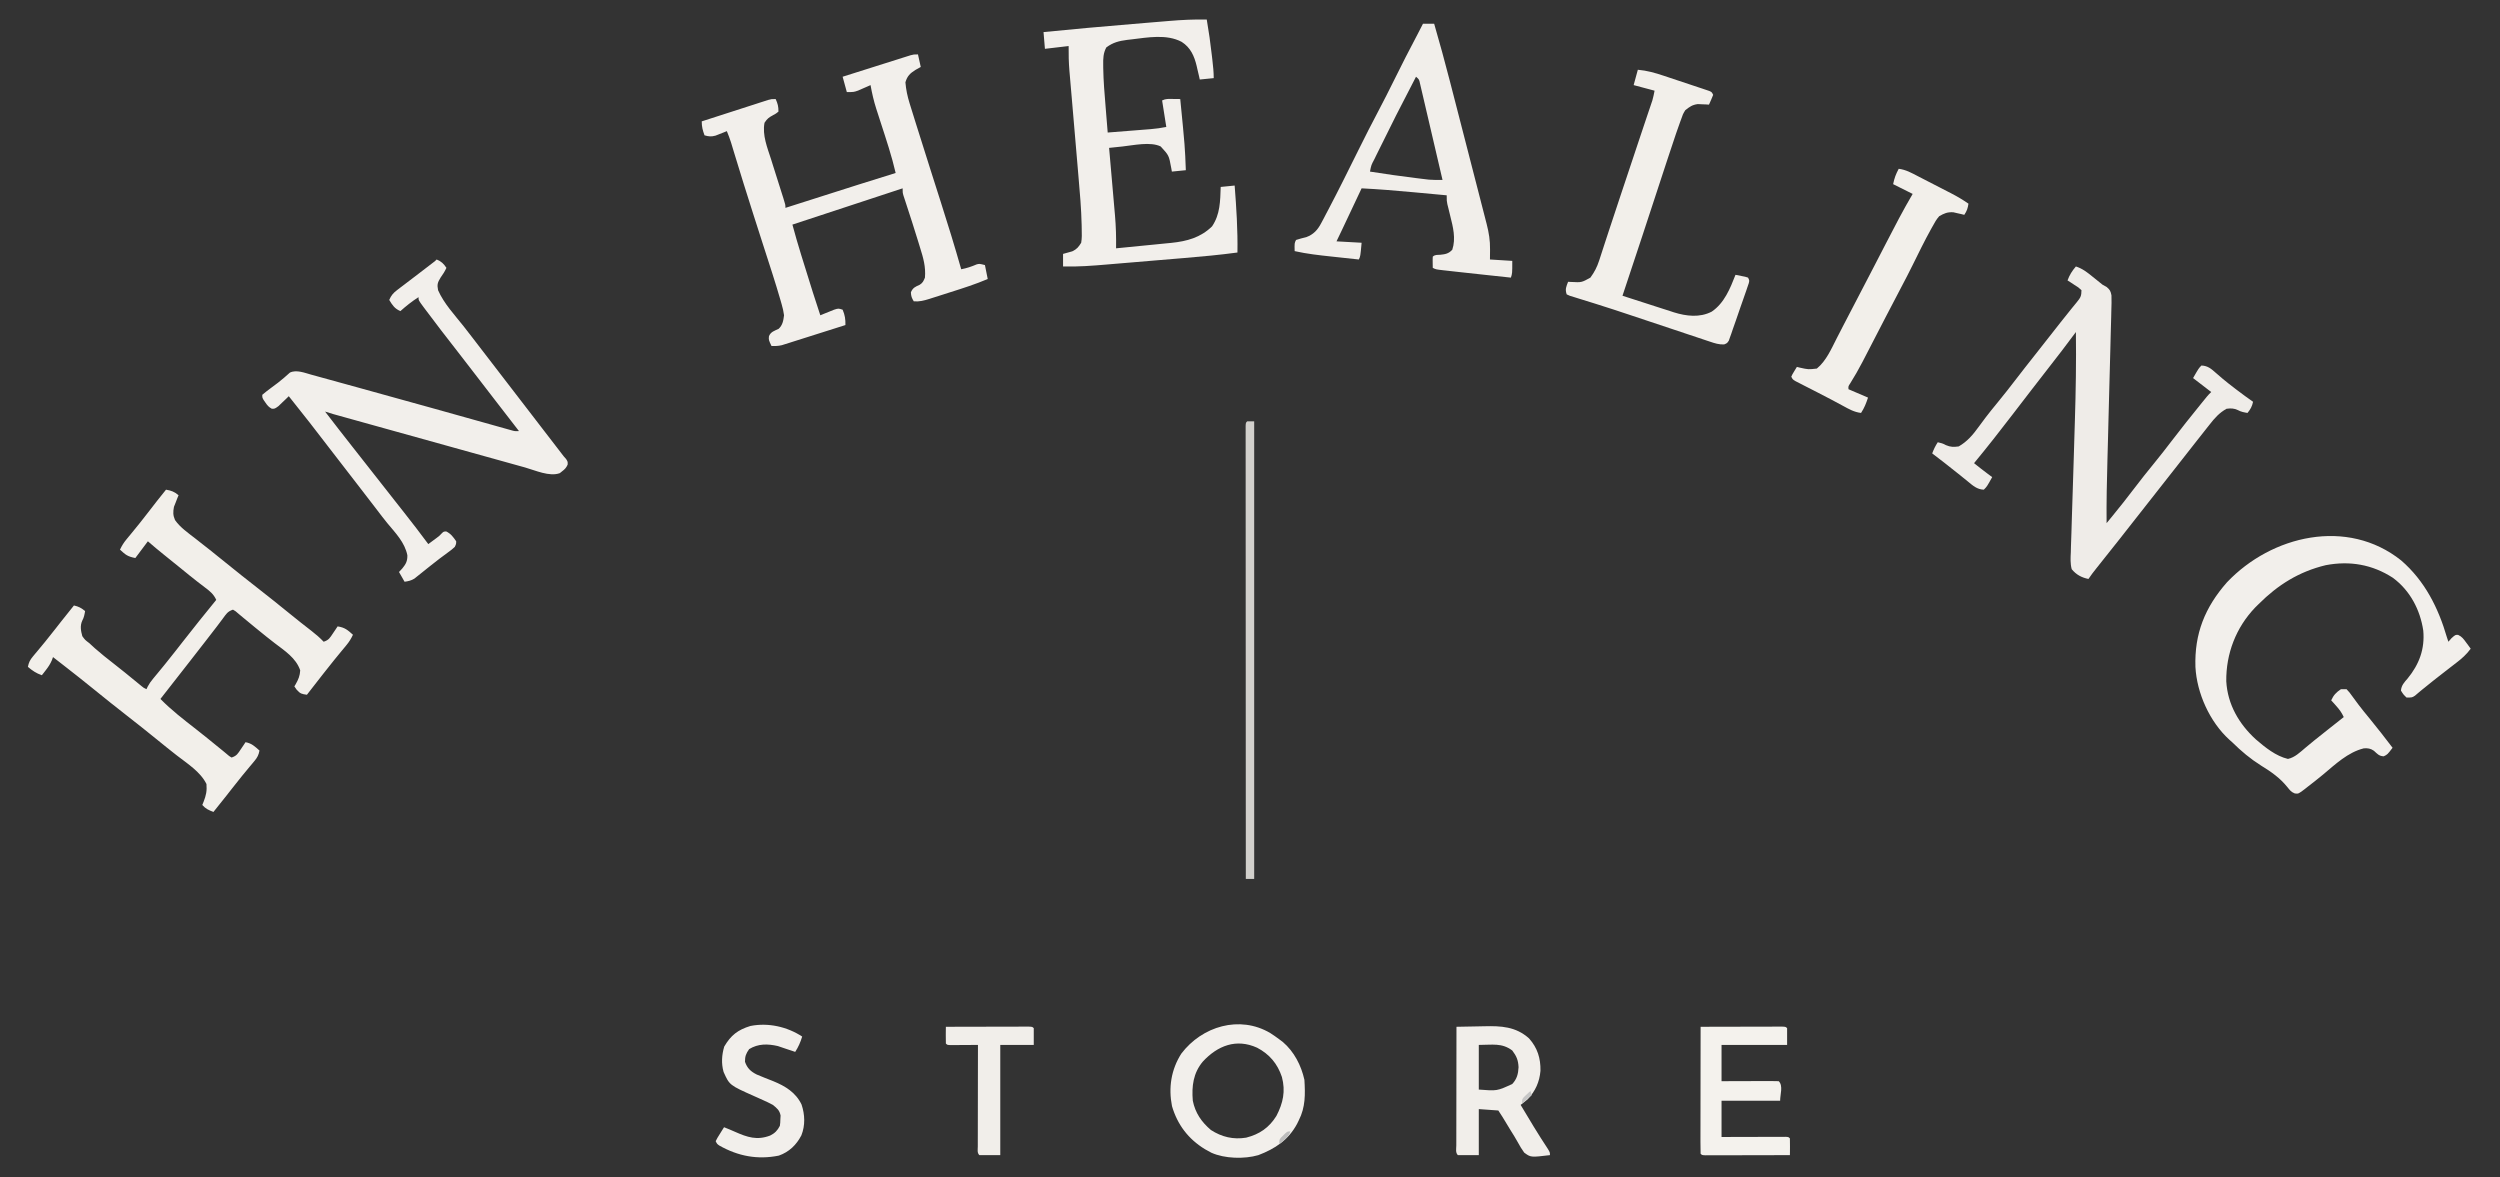 <?xml version="1.0" encoding="UTF-8"?>
<svg version="1.1" xmlns="http://www.w3.org/2000/svg" width="1792" height="844">
<rect width="100%" height="100%" fill="#333333" stroke="none"/>
<path d="M0 0 C3.816 0.652 6.029 1.469 9 4 C8.711 4.681 8.422 5.361 8.125 6.062 C7.568 7.517 7.568 7.517 7 9 C6.567 10.093 6.134 11.186 5.688 12.312 C5.005 15.971 4.945 18.345 6.453 21.777 C10.194 27.153 15.872 31.015 21 35 C22.136 35.896 23.272 36.793 24.406 37.691 C26.708 39.508 29.018 41.315 31.332 43.117 C35.264 46.192 39.133 49.343 43 52.5 C50.263 58.425 57.611 64.233 65 70 C73.072 76.301 81.082 82.665 89.012 89.144 C94.113 93.303 99.271 97.382 104.484 101.398 C107.53 103.763 110.341 106.206 113 109 C116.796 107.735 117.487 106.218 119.688 102.938 C120.31 102.018 120.933 101.099 121.574 100.152 C122.045 99.442 122.515 98.732 123 98 C128.136 98.761 130.227 100.578 134 104 C132.709 106.767 131.294 109.05 129.348 111.398 C128.824 112.036 128.3 112.673 127.76 113.33 C127.2 114.005 126.64 114.68 126.062 115.375 C124.883 116.81 123.705 118.247 122.527 119.684 C121.936 120.405 121.344 121.127 120.734 121.871 C118.161 125.031 115.637 128.229 113.125 131.438 C112.677 132.009 112.23 132.581 111.769 133.17 C110.511 134.779 109.255 136.389 108 138 C107.261 138.947 106.523 139.895 105.762 140.871 C104.173 142.913 102.585 144.955 101 147 C97.309 146.467 96.285 146.316 93.688 143.438 C93.131 142.633 92.574 141.829 92 141 C92.3 140.504 92.601 140.007 92.91 139.496 C94.86 136.012 95.971 133.538 96.188 129.5 C93.179 120.633 85.066 115.486 77.895 110 C73.78 106.851 69.763 103.59 65.75 100.312 C65.077 99.766 64.404 99.22 63.71 98.657 C60.744 96.248 57.789 93.831 54.871 91.363 C53.543 90.255 53.543 90.255 52.188 89.125 C51.439 88.488 50.69 87.851 49.918 87.195 C48.969 86.604 48.969 86.604 48 86 C44.066 87.311 43.155 89.116 40.688 92.438 C39.791 93.631 38.894 94.823 37.996 96.016 C37.273 96.981 37.273 96.981 36.535 97.967 C33.814 101.572 31.029 105.127 28.25 108.688 C27.051 110.228 25.851 111.768 24.652 113.309 C24.05 114.082 23.448 114.855 22.828 115.652 C21.01 117.987 19.194 120.323 17.379 122.66 C10.281 131.796 3.159 140.912 -4 150 C3.809 157.992 12.686 164.803 21.484 171.665 C26.939 175.927 32.311 180.29 37.671 184.673 C38.913 185.688 40.159 186.7 41.407 187.707 C42.711 188.765 43.995 189.848 45.273 190.938 C45.843 191.288 46.413 191.639 47 192 C50.796 190.735 51.487 189.218 53.688 185.938 C54.31 185.018 54.933 184.099 55.574 183.152 C56.045 182.442 56.515 181.732 57 181 C61.481 181.847 63.638 184.02 67 187 C66.406 190.122 65.479 191.971 63.445 194.398 C62.918 195.036 62.391 195.673 61.848 196.33 C61.28 197.005 60.711 197.68 60.125 198.375 C58.935 199.812 57.746 201.249 56.559 202.688 C55.96 203.409 55.362 204.131 54.746 204.875 C52.176 208.003 49.677 211.184 47.188 214.375 C46.3 215.511 45.412 216.646 44.523 217.781 C44.103 218.319 43.682 218.856 43.249 219.41 C40.196 223.297 37.097 227.148 34 231 C30.644 229.737 28.367 228.741 26 226 C26.464 224.855 26.464 224.855 26.938 223.688 C28.721 219.176 29.413 215.878 29 211 C24.695 202.203 15.226 196.317 7.647 190.419 C3.048 186.839 -1.486 183.187 -6 179.5 C-13.263 173.575 -20.611 167.767 -28 162 C-36.075 155.697 -44.085 149.325 -52.023 142.85 C-58.615 137.48 -65.294 132.227 -72 127 C-72.947 126.261 -73.895 125.523 -74.871 124.762 C-76.913 123.173 -78.955 121.585 -81 120 C-81.266 120.736 -81.531 121.472 -81.805 122.23 C-82.982 124.959 -84.305 126.978 -86.125 129.312 C-86.933 130.359 -86.933 130.359 -87.758 131.426 C-88.168 131.945 -88.578 132.465 -89 133 C-92.995 131.63 -95.8 129.743 -99 127 C-98.406 123.878 -97.479 122.029 -95.445 119.602 C-94.655 118.646 -94.655 118.646 -93.848 117.67 C-92.995 116.658 -92.995 116.658 -92.125 115.625 C-90.935 114.188 -89.746 112.751 -88.559 111.312 C-87.661 110.23 -87.661 110.23 -86.746 109.125 C-84.176 105.997 -81.677 102.816 -79.188 99.625 C-78.3 98.489 -77.412 97.354 -76.523 96.219 C-75.893 95.412 -75.893 95.412 -75.249 94.59 C-72.196 90.703 -69.097 86.852 -66 83 C-62.656 83.724 -60.657 84.817 -58 87 C-58.421 89.528 -58.8 91.637 -60.043 93.895 C-61.726 97.598 -61.047 101.158 -60 105 C-58.024 107.729 -58.024 107.729 -55 110 C-53.687 111.207 -52.374 112.416 -51.062 113.625 C-46.732 117.448 -42.232 121.016 -37.673 124.559 C-32.093 128.899 -26.614 133.359 -21.154 137.848 C-20.188 138.639 -20.188 138.639 -19.203 139.445 C-18.632 139.915 -18.062 140.384 -17.474 140.868 C-15.982 142.089 -15.982 142.089 -14 143 C-13.725 142.41 -13.449 141.82 -13.166 141.212 C-12.052 139.098 -10.868 137.437 -9.348 135.602 C-8.824 134.965 -8.301 134.328 -7.761 133.671 C-7.201 132.996 -6.64 132.321 -6.062 131.625 C-4.878 130.183 -3.694 128.74 -2.512 127.297 C-1.623 126.213 -1.623 126.213 -0.716 125.107 C1.767 122.058 4.202 118.972 6.625 115.875 C7.072 115.305 7.518 114.734 7.979 114.146 C9.32 112.432 10.66 110.716 12 109 C19.882 98.902 27.896 88.921 36 79 C34.145 74.865 31.438 72.729 27.875 70.062 C26.606 69.09 25.338 68.116 24.07 67.141 C23.405 66.631 22.741 66.121 22.056 65.596 C18.573 62.893 15.163 60.102 11.75 57.312 C7.33 53.707 2.902 50.113 -1.562 46.562 C-5.454 43.461 -9.245 40.265 -13 37 C-15.97 40.96 -18.94 44.92 -22 49 C-27.681 47.864 -28.902 46.717 -33 43 C-31.702 40.215 -30.273 37.928 -28.312 35.566 C-27.519 34.603 -27.519 34.603 -26.71 33.62 C-25.863 32.601 -25.863 32.601 -25 31.562 C-20.816 26.475 -16.681 21.364 -12.688 16.125 C-8.538 10.685 -4.301 5.322 0 0 Z " fill="#F2EFEA" transform="translate(119,351)"/>
<path d="M0 0 C0.99 4.455 0.99 4.455 2 9 C0.113 10.052 0.113 10.052 -1.812 11.125 C-5.691 13.58 -7.666 15.463 -9 20 C-8.556 25.29 -7.561 30.014 -5.98 35.098 C-5.77 35.78 -5.56 36.463 -5.343 37.167 C-4.631 39.467 -3.909 41.765 -3.188 44.062 C-2.669 45.73 -2.151 47.397 -1.634 49.065 C1.864 60.305 5.432 71.524 9 82.742 C9.218 83.427 9.435 84.111 9.66 84.817 C11.85 91.707 14.042 98.596 16.246 105.482 C21.4 121.589 26.372 137.734 31 154 C34.959 153.247 38.346 152.116 42.035 150.523 C44 150 44 150 48 151 C48.66 154.3 49.32 157.6 50 161 C41.27 164.704 32.321 167.578 23.285 170.429 C20.674 171.254 18.066 172.092 15.459 172.93 C13.789 173.459 12.119 173.988 10.449 174.516 C9.675 174.766 8.901 175.015 8.104 175.273 C4.291 176.463 1.047 177.319 -3 177 C-4.442 174.709 -4.994 173.227 -5.062 170.5 C-3.66 167.199 -1.874 166.532 1.309 165.09 C3.5 163.678 3.997 162.388 5 160 C5.671 152.253 3.811 145.854 1.5 138.5 C1.145 137.335 0.79 136.169 0.424 134.969 C-2.466 125.541 -5.473 116.148 -8.561 106.783 C-8.881 105.803 -9.201 104.823 -9.531 103.812 C-9.958 102.523 -9.958 102.523 -10.393 101.207 C-11 99 -11 99 -11 96 C-37.07 104.58 -63.14 113.16 -90 122 C-88.022 129.251 -85.992 136.435 -83.75 143.602 C-83.451 144.563 -83.151 145.525 -82.843 146.516 C-82.215 148.532 -81.587 150.547 -80.957 152.562 C-80 155.624 -79.047 158.687 -78.094 161.75 C-77.479 163.721 -76.865 165.693 -76.25 167.664 C-75.828 169.019 -75.828 169.019 -75.397 170.402 C-73.661 175.956 -71.862 181.486 -70 187 C-69.096 186.627 -68.193 186.255 -67.262 185.871 C-66.082 185.398 -64.903 184.925 -63.688 184.438 C-62.516 183.962 -61.344 183.486 -60.137 182.996 C-57 182 -57 182 -54 183 C-52.355 186.81 -51.909 189.895 -52 194 C-58.741 196.146 -65.486 198.281 -72.233 200.409 C-74.528 201.134 -76.822 201.861 -79.115 202.591 C-82.412 203.641 -85.711 204.681 -89.012 205.719 C-90.036 206.047 -91.06 206.375 -92.115 206.713 C-93.076 207.013 -94.036 207.314 -95.026 207.623 C-96.289 208.023 -96.289 208.023 -97.576 208.431 C-100.131 209.031 -102.385 209.103 -105 209 C-107.061 204.635 -107.061 204.635 -106.805 201.969 C-105.511 198.804 -102.883 198.137 -99.91 196.734 C-96.996 194.088 -96.475 190.776 -96 187 C-96.399 184.151 -96.894 181.796 -97.715 179.078 C-97.94 178.282 -98.165 177.485 -98.396 176.664 C-102.231 163.365 -106.578 150.205 -110.827 137.033 C-112.811 130.876 -114.782 124.716 -116.755 118.556 C-117.243 117.031 -117.731 115.507 -118.22 113.983 C-122.82 99.625 -127.301 85.233 -131.674 70.804 C-131.892 70.085 -132.111 69.367 -132.336 68.627 C-132.9 66.769 -133.46 64.911 -134.021 63.053 C-134.901 60.308 -135.889 57.659 -137 55 C-137.736 55.3 -138.472 55.601 -139.23 55.91 C-140.206 56.29 -141.182 56.671 -142.188 57.062 C-143.15 57.445 -144.113 57.828 -145.105 58.223 C-148.209 59.056 -149.949 58.887 -153 58 C-154.316 54.38 -155 51.904 -155 48 C-147.936 45.715 -140.87 43.437 -133.802 41.164 C-131.397 40.39 -128.993 39.614 -126.589 38.836 C-123.137 37.72 -119.684 36.609 -116.23 35.5 C-115.152 35.15 -114.074 34.8 -112.963 34.439 C-111.962 34.119 -110.962 33.799 -109.93 33.469 C-109.049 33.185 -108.167 32.9 -107.259 32.607 C-105 32 -105 32 -102 32 C-100.502 35.371 -100 37.204 -100 41 C-101.68 42.379 -101.68 42.379 -103.875 43.562 C-106.965 45.251 -107.969 45.953 -110 49 C-111.674 57.896 -107.991 66.773 -105.312 75.125 C-104.872 76.533 -104.432 77.942 -103.994 79.352 C-102.442 84.329 -100.86 89.298 -99.278 94.266 C-98.572 96.487 -97.87 98.708 -97.168 100.93 C-96.95 101.611 -96.732 102.292 -96.508 102.994 C-95 107.773 -95 107.773 -95 110 C-94.202 109.746 -93.404 109.492 -92.582 109.23 C-85.007 106.817 -77.433 104.405 -69.858 101.993 C-65.965 100.754 -62.072 99.514 -58.179 98.274 C-54.412 97.074 -50.645 95.874 -46.877 94.675 C-45.451 94.221 -44.024 93.767 -42.597 93.312 C-33.747 90.491 -24.884 87.713 -16 85 C-18.76 72.976 -22.652 61.337 -26.46 49.612 C-27.333 46.918 -28.2 44.221 -29.066 41.523 C-29.463 40.312 -29.463 40.312 -29.868 39.076 C-31.672 33.448 -32.951 27.815 -34 22 C-34.808 22.361 -35.616 22.722 -36.449 23.094 C-37.518 23.558 -38.586 24.022 -39.688 24.5 C-40.743 24.964 -41.799 25.428 -42.887 25.906 C-46 27 -46 27 -51 27 C-51.99 23.37 -52.98 19.74 -54 16 C-46.793 13.716 -39.585 11.437 -32.375 9.164 C-29.922 8.39 -27.469 7.614 -25.016 6.836 C-21.495 5.72 -17.972 4.609 -14.449 3.5 C-13.349 3.15 -12.249 2.8 -11.116 2.439 C-9.584 1.959 -9.584 1.959 -8.022 1.469 C-6.673 1.042 -6.673 1.042 -5.297 0.607 C-3 0 -3 0 0 0 Z " fill="#F2EFEB" transform="translate(658,39)"/>
<path d="M0 0 C4.758 1.538 8.112 4.212 11.938 7.312 C12.532 7.786 13.127 8.26 13.74 8.748 C15.502 10.156 17.256 11.571 19 13 C20.531 13.866 20.531 13.866 22.093 14.75 C24.383 16.688 24.949 17.724 25.498 20.712 C25.62 24.339 25.544 27.918 25.406 31.545 C25.374 32.94 25.346 34.335 25.32 35.731 C25.241 39.52 25.125 43.307 25.003 47.095 C24.88 51.079 24.793 55.064 24.702 59.049 C24.524 66.618 24.316 74.186 24.096 81.753 C23.825 91.12 23.592 100.488 23.359 109.855 C23.277 113.163 23.195 116.471 23.112 119.779 C23.092 120.584 23.072 121.389 23.051 122.218 C22.913 127.693 22.765 133.167 22.611 138.641 C22.191 153.764 21.865 168.871 22 184 C22.908 182.893 23.816 181.786 24.723 180.679 C25.229 180.062 25.734 179.446 26.255 178.811 C31.457 172.462 36.544 166.042 41.5 159.5 C46.319 153.14 51.276 146.915 56.332 140.743 C60.507 135.636 64.547 130.441 68.551 125.199 C75.245 116.436 82.117 107.815 89.062 99.25 C89.623 98.558 90.184 97.866 90.761 97.153 C91.285 96.51 91.808 95.866 92.348 95.203 C92.812 94.632 93.276 94.062 93.754 93.474 C95 92 95 92 97 90 C90.565 85.05 90.565 85.05 84 80 C88 73 88 73 90 71 C94.667 71.2 97.087 73.432 100.5 76.438 C101.554 77.349 102.61 78.257 103.668 79.164 C104.212 79.632 104.757 80.101 105.318 80.583 C108.083 82.912 110.941 85.117 113.812 87.312 C114.358 87.73 114.904 88.147 115.466 88.577 C119.257 91.464 123.092 94.274 127 97 C126.276 100.344 125.183 102.343 123 105 C120.452 104.575 118.34 104.187 116.062 102.938 C113.149 101.613 111.175 101.619 108 102 C102.742 104.925 99.485 108.67 95.812 113.375 C95.249 114.083 94.686 114.79 94.106 115.519 C92.395 117.673 90.697 119.835 89 122 C88.033 123.224 87.066 124.448 86.098 125.672 C83.837 128.535 81.588 131.407 79.343 134.282 C77.068 137.193 74.783 140.096 72.5 143 C71.583 144.167 70.667 145.333 69.75 146.5 C56 164 56 164 42.25 181.5 C41.796 182.077 41.343 182.655 40.875 183.25 C39.958 184.417 39.04 185.585 38.123 186.752 C35.842 189.655 33.562 192.559 31.285 195.465 C25.862 202.384 20.402 209.272 14.883 216.115 C12.813 218.691 10.834 221.248 9 224 C4.044 222.984 0.24 220.939 -3 217 C-4.08 212.917 -3.839 208.999 -3.633 204.805 C-3.605 203.577 -3.577 202.35 -3.548 201.086 C-3.463 197.718 -3.342 194.354 -3.205 190.988 C-3.07 187.425 -2.982 183.86 -2.889 180.295 C-2.705 173.504 -2.48 166.715 -2.24 159.926 C-1.947 151.608 -1.701 143.288 -1.457 134.969 C-1.37 132.014 -1.283 129.06 -1.196 126.105 C-1.175 125.381 -1.154 124.657 -1.132 123.911 C-1.004 119.571 -0.871 115.232 -0.734 110.893 C-0.063 89.591 0.281 68.312 0 47 C-0.345 47.463 -0.69 47.926 -1.045 48.403 C-6.94 56.311 -12.875 64.177 -18.991 71.916 C-23.3 77.369 -27.538 82.875 -31.766 88.391 C-34.257 91.64 -36.756 94.883 -39.252 98.127 C-41.325 100.822 -43.397 103.517 -45.465 106.215 C-54.467 117.954 -63.575 129.596 -73 141 C-69.933 143.47 -66.844 145.896 -63.688 148.25 C-62.99 148.771 -62.293 149.292 -61.574 149.828 C-60.795 150.408 -60.795 150.408 -60 151 C-63.75 157.75 -63.75 157.75 -66 160 C-70.831 159.847 -73.876 157.076 -77.438 154.125 C-78.673 153.127 -79.909 152.13 -81.145 151.133 C-81.777 150.618 -82.409 150.102 -83.061 149.571 C-86.22 147.011 -89.424 144.507 -92.625 142 C-93.204 141.544 -93.784 141.088 -94.381 140.618 C-97.228 138.377 -100.089 136.158 -103 134 C-101.875 131.028 -100.777 128.666 -99 126 C-96.833 126.464 -95.11 126.936 -93.188 128.062 C-89.833 129.5 -87.629 129.484 -84 129 C-77.948 125.543 -73.826 120.703 -69.812 115.125 C-68.69 113.61 -67.565 112.097 -66.438 110.586 C-65.87 109.822 -65.303 109.059 -64.719 108.272 C-62.009 104.689 -59.166 101.22 -56.312 97.75 C-51.585 91.98 -46.982 86.136 -42.457 80.207 C-38.492 75.016 -34.434 69.897 -30.391 64.766 C-28.091 61.846 -25.796 58.923 -23.5 56 C-22.583 54.833 -21.667 53.667 -20.75 52.5 C-20.296 51.922 -19.843 51.345 -19.375 50.75 C-15.25 45.5 -15.25 45.5 -13.872 43.748 C-12.963 42.59 -12.056 41.432 -11.149 40.272 C-8.75 37.206 -6.326 34.164 -3.863 31.148 C-3.098 30.201 -3.098 30.201 -2.316 29.234 C-1.336 28.022 -0.348 26.816 0.648 25.617 C3.257 22.373 4 21.319 4 17 C1.799 14.974 1.799 14.974 -1 13.25 C-1.928 12.636 -2.856 12.023 -3.812 11.391 C-4.895 10.702 -4.895 10.702 -6 10 C-4.521 6.035 -2.764 3.224 0 0 Z " fill="#EFECE8" transform="translate(1488,191)"/>
<path d="M0 0 C3.367 1.393 4.986 2.979 7 6 C5.823 8.551 4.559 10.597 2.875 12.875 C0.667 16.555 0.191 17.795 1 22 C5.167 31.546 12.879 39.733 19.293 47.836 C21.638 50.809 23.948 53.807 26.25 56.812 C27.433 58.354 27.433 58.354 28.641 59.926 C29.419 60.94 30.198 61.955 31 63 C32.666 65.167 34.333 67.334 36 69.5 C36.833 70.583 37.667 71.667 38.5 72.75 C39.119 73.554 39.119 73.554 39.75 74.375 C51 89 62.25 103.625 73.5 118.25 C73.913 118.787 74.326 119.324 74.752 119.877 C75.579 120.953 76.407 122.029 77.235 123.105 C79.404 125.926 81.575 128.747 83.746 131.566 C84.422 132.444 84.422 132.444 85.111 133.34 C86.364 134.968 87.618 136.595 88.871 138.223 C89.574 139.139 90.276 140.056 91 141 C91.61 141.7 92.219 142.4 92.848 143.121 C94 145 94 145 93.879 147.074 C92.856 149.316 91.9 150.333 89.938 151.812 C89.116 152.472 89.116 152.472 88.277 153.145 C80.921 155.908 70.55 151.096 63.371 149.082 C61.894 148.672 60.416 148.262 58.938 147.853 C54.937 146.744 50.937 145.628 46.938 144.51 C42.74 143.339 38.54 142.173 34.34 141.007 C27.245 139.036 20.152 137.061 13.059 135.083 C2.804 132.223 -7.453 129.371 -17.711 126.521 C-25.829 124.265 -33.946 122.008 -42.062 119.75 C-43.374 119.385 -43.374 119.385 -44.711 119.013 C-49.736 117.615 -54.761 116.216 -59.786 114.816 C-61.313 114.391 -62.839 113.966 -64.366 113.541 C-66.449 112.961 -68.531 112.381 -70.614 111.8 C-71.781 111.475 -72.949 111.149 -74.152 110.814 C-76.114 110.253 -78.064 109.645 -80 109 C-73.523 117.458 -66.985 125.866 -60.391 134.234 C-58.091 137.154 -55.796 140.077 -53.5 143 C-52.583 144.167 -51.667 145.333 -50.75 146.5 C-45.25 153.5 -39.75 160.5 -34.25 167.5 C-33.796 168.078 -33.342 168.655 -32.875 169.25 C-31.959 170.415 -31.044 171.58 -30.129 172.746 C-27.817 175.69 -25.501 178.633 -23.18 181.57 C-17.341 188.966 -11.614 196.432 -6 204 C-4.727 203.066 -3.457 202.127 -2.188 201.188 C-1.48 200.665 -0.772 200.143 -0.043 199.605 C2.008 198.068 2.008 198.068 3.645 196.305 C5 195 5 195 6.875 194.938 C10.215 196.608 11.913 198.959 14 202 C13.977 203.926 13.977 203.926 13 206 C10.691 208.086 10.691 208.086 7.562 210.375 C6.386 211.245 5.21 212.116 4.035 212.988 C3.393 213.462 2.752 213.936 2.09 214.424 C-0.204 216.153 -2.449 217.935 -4.691 219.73 C-5.488 220.365 -6.285 220.999 -7.106 221.653 C-8.681 222.91 -10.252 224.172 -11.818 225.441 C-12.914 226.307 -12.914 226.307 -14.031 227.191 C-14.999 227.968 -14.999 227.968 -15.986 228.76 C-18.312 230.192 -20.314 230.613 -23 231 C-24.32 228.69 -25.64 226.38 -27 224 C-26.196 223.134 -25.391 222.268 -24.562 221.375 C-21.999 218.225 -20.92 216.186 -21 212 C-22.876 202.776 -29.502 196.044 -35.333 189.037 C-38.101 185.654 -40.735 182.171 -43.375 178.688 C-47.944 172.68 -52.548 166.703 -57.188 160.75 C-63.609 152.509 -69.984 144.234 -76.344 135.945 C-91.012 116.847 -91.012 116.847 -106 98 C-106.675 98.661 -107.351 99.323 -108.047 100.004 C-108.939 100.848 -109.831 101.693 -110.75 102.562 C-111.632 103.409 -112.513 104.256 -113.422 105.129 C-116 107 -116 107 -118.156 106.992 C-120.368 105.802 -121.35 104.64 -122.75 102.562 C-123.178 101.945 -123.606 101.328 -124.047 100.691 C-125 99 -125 99 -125 97 C-123.055 95.355 -121.108 93.824 -119.062 92.312 C-117.863 91.418 -116.663 90.522 -115.465 89.625 C-114.873 89.183 -114.281 88.741 -113.671 88.285 C-110.732 86.025 -107.955 83.557 -105.195 81.082 C-100.556 78.796 -94.54 81.286 -89.758 82.6 C-88.549 82.93 -87.34 83.261 -86.095 83.601 C-84.771 83.967 -83.448 84.333 -82.125 84.699 C-80.713 85.087 -79.302 85.474 -77.89 85.861 C-74.058 86.912 -70.228 87.968 -66.398 89.026 C-63.189 89.911 -59.979 90.793 -56.769 91.675 C-38.993 96.558 -21.23 101.486 -3.475 106.446 C-0.718 107.216 2.04 107.987 4.798 108.757 C12.794 110.99 20.788 113.225 28.78 115.47 C32.075 116.396 35.371 117.318 38.668 118.24 C40.204 118.67 41.74 119.101 43.275 119.535 C45.371 120.126 47.468 120.712 49.566 121.298 C50.742 121.628 51.919 121.959 53.131 122.299 C55.994 123.119 55.994 123.119 59 123 C53.424 115.728 47.82 108.478 42.188 101.25 C37.055 94.663 31.966 88.044 26.902 81.404 C22.901 76.164 18.864 70.951 14.812 65.75 C7.088 55.829 -0.631 45.91 -8.125 35.812 C-8.854 34.84 -8.854 34.84 -9.598 33.847 C-13 29.232 -13 29.232 -13 27 C-17.692 29.975 -21.847 33.314 -26 37 C-30.137 35.21 -31.663 32.839 -34 29 C-32.614 25.751 -31.126 24.026 -28.324 21.898 C-27.584 21.33 -26.844 20.762 -26.082 20.177 C-25.292 19.582 -24.502 18.988 -23.688 18.375 C-22.884 17.761 -22.08 17.146 -21.252 16.513 C-19.619 15.265 -17.984 14.02 -16.346 12.779 C-13.6 10.697 -10.868 8.599 -8.138 6.497 C-6.53 5.259 -4.92 4.026 -3.309 2.793 C-1.158 1.2 -1.158 1.2 0 0 Z " fill="#F2EFEB" transform="translate(313,186)"/>
<path d="M0 0 C17.023 14.711 26.7 34.083 32.875 55.312 C33.205 56.303 33.535 57.292 33.875 58.312 C34.989 57.044 34.989 57.044 36.125 55.75 C38.875 53.312 38.875 53.312 40.812 53.375 C43.624 54.653 44.81 56.397 46.625 58.875 C47.239 59.701 47.852 60.528 48.484 61.379 C48.943 62.017 49.402 62.655 49.875 63.312 C46.886 67.381 43.494 70.407 39.5 73.438 C38.247 74.405 36.995 75.372 35.742 76.34 C35.102 76.831 34.463 77.322 33.804 77.828 C31.322 79.738 28.859 81.67 26.397 83.606 C25.223 84.53 24.046 85.452 22.868 86.373 C20.184 88.474 17.533 90.598 14.914 92.781 C14.035 93.513 13.156 94.246 12.25 95 C11.495 95.643 10.739 96.286 9.961 96.949 C7.875 98.312 7.875 98.312 3.875 98.312 C1.562 96.062 1.562 96.062 -0.125 93.312 C0.195 89.548 2.214 87.47 4.625 84.688 C12.973 74.5 17.066 63.525 15.875 50.312 C13.665 35.398 6.389 21.6 -5.875 12.5 C-20.618 2.912 -36.842 0.149 -54.062 3.438 C-73.209 8.058 -88.297 17.505 -102.125 31.312 C-102.938 32.114 -103.752 32.916 -104.59 33.742 C-118.354 48.095 -125.561 66.844 -125.332 86.664 C-124.389 103.283 -116.18 117.315 -104.125 128.312 C-97.513 134 -89.794 140.272 -81.125 142.312 C-76.142 141.22 -72.5 137.58 -68.688 134.375 C-67.266 133.2 -65.845 132.025 -64.422 130.852 C-63.707 130.26 -62.992 129.669 -62.256 129.06 C-59.021 126.407 -55.734 123.825 -52.438 121.25 C-48.65 118.291 -44.872 115.323 -41.125 112.312 C-42.569 109.074 -44.383 106.693 -46.75 104.062 C-47.382 103.356 -48.013 102.65 -48.664 101.922 C-49.146 101.391 -49.628 100.86 -50.125 100.312 C-48.41 96.567 -46.592 94.624 -43.125 92.312 C-41.805 92.312 -40.485 92.312 -39.125 92.312 C-37.004 94.594 -37.004 94.594 -34.688 97.812 C-33.806 99.012 -32.922 100.21 -32.035 101.406 C-31.566 102.043 -31.097 102.68 -30.614 103.336 C-28.049 106.741 -25.332 110.02 -22.625 113.312 C-16.983 120.207 -11.509 127.215 -6.125 134.312 C-9.828 139.172 -9.828 139.172 -12.5 140.438 C-15.907 140.275 -17.033 138.686 -19.484 136.488 C-21.799 134.829 -23.944 134.505 -26.754 134.723 C-38.205 137.571 -47.213 146.217 -56.024 153.577 C-59.586 156.519 -63.213 159.371 -66.875 162.188 C-67.542 162.718 -68.21 163.248 -68.898 163.794 C-73.599 167.38 -73.599 167.38 -76.228 167.044 C-78.742 166.075 -79.764 164.722 -81.438 162.625 C-86.738 156.015 -93.149 151.51 -100.312 147.125 C-108.083 142.236 -114.61 136.746 -121.125 130.312 C-121.764 129.745 -122.404 129.178 -123.062 128.594 C-137.189 115.775 -146.443 95.19 -147.441 76.391 C-148.212 52.599 -140.683 33.737 -124.855 15.73 C-92.789 -18.038 -38.536 -30.712 0 0 Z " fill="#F2EFEB" transform="translate(1721.125,401.688)"/>
<path d="M0 0 C1.483 8.477 2.662 16.949 3.625 25.5 C3.759 26.652 3.893 27.805 4.031 28.992 C4.531 33.366 5 37.593 5 42 C0.05 42.495 0.05 42.495 -5 43 C-5.242 41.926 -5.485 40.852 -5.734 39.746 C-6.072 38.31 -6.411 36.874 -6.75 35.438 C-6.907 34.733 -7.065 34.029 -7.227 33.303 C-8.936 26.171 -11.589 20.08 -18 16 C-28.822 10.283 -42.371 12.857 -54.062 14.25 C-55.038 14.359 -56.013 14.468 -57.018 14.581 C-62.896 15.354 -67.214 16.415 -72 20 C-74.206 24.086 -74.292 27.988 -74.219 32.527 C-74.213 33.264 -74.206 34 -74.2 34.759 C-74.058 44.053 -73.272 53.304 -72.5 62.562 C-72.355 64.364 -72.21 66.165 -72.066 67.967 C-71.718 72.312 -71.361 76.656 -71 81 C-65.822 80.595 -60.644 80.186 -55.467 79.773 C-53.706 79.633 -51.946 79.495 -50.185 79.357 C-47.651 79.159 -45.116 78.957 -42.582 78.754 C-41.799 78.693 -41.015 78.633 -40.208 78.571 C-36.374 78.26 -32.785 77.757 -29 77 C-29.99 70.73 -30.98 64.46 -32 58 C-29.355 56.678 -27.322 56.903 -24.375 56.938 C-22.871 56.951 -22.871 56.951 -21.336 56.965 C-20.565 56.976 -19.794 56.988 -19 57 C-15.625 91.283 -15.625 91.283 -15 108 C-19.95 108.495 -19.95 108.495 -25 109 C-25.159 108.12 -25.317 107.239 -25.48 106.332 C-27.113 97.392 -27.113 97.392 -33 91 C-40.248 87.376 -52.614 90.168 -60.539 91.012 C-61.454 91.106 -62.369 91.201 -63.312 91.298 C-65.542 91.529 -67.771 91.763 -70 92 C-69.937 92.71 -69.875 93.421 -69.81 94.152 C-69.216 100.903 -68.627 107.653 -68.044 114.404 C-67.745 117.874 -67.443 121.343 -67.136 124.812 C-66.782 128.815 -66.438 132.82 -66.094 136.824 C-65.984 138.048 -65.875 139.271 -65.762 140.532 C-65.097 148.375 -64.871 156.13 -65 164 C-58.346 163.357 -51.693 162.698 -45.042 162.029 C-42.782 161.803 -40.522 161.581 -38.262 161.363 C-34.999 161.047 -31.738 160.718 -28.477 160.387 C-26.979 160.246 -26.979 160.246 -25.451 160.102 C-14.186 158.93 -4.438 156.318 3.812 148.25 C9.67 139.548 9.638 130.163 10 120 C13.3 119.67 16.6 119.34 20 119 C21.247 135.029 22.268 150.922 22 167 C9.327 168.718 -3.363 169.885 -16.105 170.945 C-18.204 171.122 -20.302 171.298 -22.4 171.475 C-26.77 171.842 -31.139 172.206 -35.509 172.569 C-41.076 173.031 -46.644 173.502 -52.211 173.974 C-56.534 174.34 -60.857 174.701 -65.18 175.06 C-67.232 175.232 -69.284 175.405 -71.336 175.58 C-81.913 176.479 -92.376 177.302 -103 177 C-103 174.03 -103 171.06 -103 168 C-100.786 167.382 -98.573 166.763 -96.359 166.145 C-93.099 164.563 -91.918 163.104 -90 160 C-89.444 156.754 -89.533 153.575 -89.627 150.29 C-89.642 149.324 -89.657 148.358 -89.672 147.362 C-89.928 135.66 -90.944 124.014 -91.969 112.359 C-92.171 109.971 -92.373 107.583 -92.574 105.194 C-93.099 98.977 -93.634 92.76 -94.172 86.544 C-95.035 76.557 -95.885 66.569 -96.73 56.58 C-97.025 53.115 -97.326 49.651 -97.628 46.187 C-97.81 44.056 -97.992 41.924 -98.174 39.792 C-98.3 38.369 -98.3 38.369 -98.429 36.917 C-98.934 30.923 -99.072 25.016 -99 19 C-104.61 19.66 -110.22 20.32 -116 21 C-116.33 17.04 -116.66 13.08 -117 9 C-95.744 6.881 -74.476 4.963 -53.187 3.21 C-49.129 2.876 -45.072 2.534 -41.016 2.191 C-37.823 1.923 -34.629 1.659 -31.436 1.396 C-29.939 1.272 -28.443 1.147 -26.946 1.019 C-17.949 0.255 -9.033 -0.168 0 0 Z " fill="#F2EFEB" transform="translate(865,14)"/>
<path d="M0 0 C2.64 0 5.28 0 8 0 C11.97 13.664 15.726 27.367 19.266 41.148 C19.749 43.02 20.232 44.892 20.715 46.764 C21.976 51.651 23.234 56.538 24.491 61.426 C25.738 66.271 26.988 71.116 28.238 75.961 C30.683 85.438 33.122 94.917 35.559 104.396 C36.773 109.117 37.988 113.839 39.205 118.56 C40.14 122.192 41.074 125.825 42.008 129.458 C42.446 131.161 42.885 132.865 43.324 134.568 C43.926 136.906 44.527 139.245 45.128 141.584 C45.304 142.267 45.48 142.949 45.662 143.652 C47.252 149.859 48.142 155.403 48.062 161.812 C48.042 164.184 48.021 166.556 48 169 C53.28 169.33 58.56 169.66 64 170 C64 179 64 179 63 182 C58.042 181.468 53.084 180.935 48.126 180.401 C46.447 180.22 44.769 180.04 43.091 179.86 C37.393 179.249 31.696 178.628 26 178 C25.18 177.91 24.359 177.82 23.514 177.727 C21.143 177.466 18.773 177.199 16.402 176.93 C15.684 176.851 14.965 176.772 14.225 176.691 C9.23 176.115 9.23 176.115 7 175 C6.902 168.848 6.902 168.848 7 167 C8.544 165.456 10.171 165.772 12.312 165.625 C16.018 165.248 18.377 164.841 21 162 C23.687 153.94 21.511 145.614 19.5 137.625 C19.027 135.701 18.559 133.777 18.094 131.852 C17.884 131.014 17.675 130.177 17.459 129.315 C17 127 17 127 17 123 C11.045 122.445 5.09 121.894 -0.865 121.346 C-2.883 121.16 -4.901 120.973 -6.919 120.784 C-19.271 119.633 -31.609 118.623 -44 118 C-44.51 119.08 -45.019 120.16 -45.545 121.273 C-47.432 125.272 -49.32 129.272 -51.208 133.271 C-52.026 135.003 -52.844 136.736 -53.661 138.468 C-54.835 140.956 -56.009 143.443 -57.184 145.93 C-57.55 146.707 -57.917 147.484 -58.295 148.285 C-60.886 153.772 -60.886 153.772 -62 156 C-56.06 156.33 -50.12 156.66 -44 157 C-44.875 166.75 -44.875 166.75 -46 169 C-50.944 168.473 -55.888 167.94 -60.832 167.401 C-62.509 167.219 -64.187 167.039 -65.865 166.86 C-74.669 165.921 -83.351 164.955 -92 163 C-92.125 157.25 -92.125 157.25 -91 155 C-88.575 154.183 -86.123 153.593 -83.641 152.977 C-78.505 151.077 -75.561 147.857 -73.039 143.102 C-72.497 142.088 -71.954 141.074 -71.395 140.029 C-70.811 138.906 -70.227 137.782 -69.625 136.625 C-68.989 135.42 -68.353 134.216 -67.716 133.012 C-60.348 118.997 -53.328 104.796 -46.297 90.61 C-41.494 80.926 -36.618 71.295 -31.553 61.745 C-27.915 54.876 -24.426 47.938 -20.977 40.973 C-15.399 29.713 -9.733 18.511 -3.82 7.422 C-2.512 4.962 -1.225 2.502 0 0 Z M-5 38 C-19.419 65.837 -19.419 65.837 -33.312 93.938 C-33.803 94.953 -34.293 95.968 -34.798 97.013 C-37.105 101.327 -37.105 101.327 -38 106 C-26.918 107.746 -15.824 109.328 -4.688 110.688 C-3.633 110.819 -2.579 110.95 -1.492 111.085 C-0.488 111.205 0.516 111.325 1.551 111.449 C2.434 111.556 3.318 111.662 4.228 111.772 C7.493 112.041 10.725 112.014 14 112 C11.827 102.645 9.645 93.292 7.454 83.941 C6.437 79.599 5.422 75.256 4.414 70.913 C3.441 66.723 2.462 62.534 1.477 58.347 C1.102 56.747 0.73 55.147 0.36 53.546 C-0.158 51.308 -0.684 49.072 -1.212 46.836 C-1.51 45.562 -1.808 44.287 -2.114 42.974 C-2.769 39.914 -2.769 39.914 -5 38 Z " fill="#F1EEEA" transform="translate(1020,17)"/>
<path d="M0 0 C6.564 0.577 12.359 2.209 18.59 4.309 C19.575 4.635 20.56 4.962 21.575 5.299 C23.643 5.987 25.709 6.679 27.775 7.374 C30.948 8.441 34.127 9.492 37.307 10.541 C39.318 11.213 41.329 11.885 43.34 12.559 C44.294 12.873 45.248 13.188 46.231 13.512 C47.106 13.809 47.981 14.106 48.883 14.412 C49.656 14.671 50.429 14.93 51.225 15.197 C53 16 53 16 54 18 C53.064 20.36 52.067 22.696 51 25 C49.913 24.93 49.913 24.93 48.805 24.859 C47.838 24.823 46.871 24.787 45.875 24.75 C44.924 24.704 43.972 24.657 42.992 24.609 C39.038 25.126 37.116 26.526 34 29 C32.23 31.969 32.23 31.969 31.052 35.474 C30.688 36.451 30.688 36.451 30.316 37.448 C29.517 39.623 28.754 41.809 28 44 C27.736 44.761 27.472 45.521 27.2 46.305 C25.126 52.323 23.144 58.371 21.168 64.422 C20.526 66.376 19.883 68.33 19.241 70.284 C17.558 75.402 15.881 80.521 14.206 85.64 C12.528 90.765 10.845 95.888 9.162 101.012 C8.502 103.023 7.841 105.034 7.18 107.046 C6.857 108.03 6.534 109.014 6.201 110.027 C5.239 112.959 4.277 115.892 3.315 118.824 C-1.411 133.232 -6.178 147.625 -11 162 C-4.819 164.018 1.371 166.009 7.567 167.981 C9.669 168.654 11.77 169.333 13.869 170.019 C16.902 171.008 19.942 171.975 22.984 172.938 C23.907 173.244 24.829 173.55 25.779 173.865 C34.735 176.654 44.379 177.845 52.977 173.375 C61.981 167.256 66.177 156.817 70 147 C71.481 147.281 72.96 147.575 74.438 147.875 C75.673 148.119 75.673 148.119 76.934 148.367 C77.616 148.576 78.297 148.785 79 149 C80 151 80 151 79.546 152.942 C79.275 153.734 79.004 154.526 78.724 155.342 C78.268 156.688 78.268 156.688 77.802 158.062 C77.463 159.033 77.123 160.004 76.773 161.004 C76.256 162.494 76.256 162.494 75.729 164.015 C74.995 166.119 74.257 168.221 73.514 170.322 C72.381 173.546 71.278 176.779 70.176 180.014 C69.46 182.053 68.743 184.091 68.023 186.129 C67.696 187.102 67.369 188.075 67.032 189.077 C66.708 189.971 66.385 190.866 66.052 191.787 C65.776 192.579 65.5 193.37 65.215 194.185 C64 196 64 196 61.83 196.895 C58.147 197.032 55.108 196.066 51.672 194.885 C50.951 194.648 50.229 194.411 49.486 194.166 C47.094 193.376 44.707 192.569 42.32 191.762 C40.631 191.2 38.941 190.64 37.251 190.081 C32.778 188.597 28.31 187.1 23.842 185.599 C18.545 183.822 13.243 182.061 7.942 180.298 C3.617 178.86 -0.707 177.419 -5.028 175.97 C-13.148 173.252 -21.277 170.576 -29.45 168.018 C-30.186 167.787 -30.921 167.555 -31.679 167.317 C-35.109 166.237 -38.542 165.169 -41.983 164.123 C-43.757 163.567 -43.757 163.567 -45.567 162.999 C-46.599 162.683 -47.63 162.367 -48.693 162.041 C-49.455 161.698 -50.216 161.354 -51 161 C-52.255 157.234 -51.371 155.628 -50 152 C-49.264 152.035 -48.528 152.07 -47.77 152.105 C-40.302 152.504 -40.302 152.504 -34 149 C-31.143 145.073 -29.249 141.471 -27.758 136.859 C-27.557 136.249 -27.356 135.638 -27.149 135.008 C-26.705 133.651 -26.264 132.293 -25.827 130.933 C-25.102 128.678 -24.366 126.428 -23.628 124.177 C-22.775 121.577 -21.923 118.977 -21.074 116.375 C-18.271 107.798 -15.423 99.236 -12.566 90.676 C-12.327 89.957 -12.087 89.239 -11.84 88.499 C-10.613 84.822 -9.386 81.145 -8.158 77.469 C-6.715 73.144 -5.272 68.819 -3.831 64.493 C-3.6 63.801 -3.369 63.108 -3.131 62.395 C-2 59.001 -0.869 55.607 0.261 52.212 C2.228 46.306 4.199 40.402 6.189 34.503 C6.516 33.53 6.844 32.556 7.181 31.553 C7.774 29.792 8.369 28.032 8.968 26.273 C9.225 25.508 9.482 24.743 9.747 23.955 C9.967 23.305 10.187 22.656 10.413 21.987 C11.09 19.696 11.532 17.342 12 15 C7.05 13.68 2.1 12.36 -3 11 C-1.515 5.555 -1.515 5.555 0 0 Z " fill="#F2EFEA" transform="translate(1174,50)"/>
<path d="M0 0 C5.137 0.604 9.287 2.984 13.809 5.332 C14.653 5.765 15.497 6.198 16.367 6.644 C18.15 7.56 19.931 8.479 21.71 9.401 C24.421 10.804 27.137 12.197 29.854 13.588 C31.589 14.481 33.324 15.375 35.059 16.27 C35.865 16.683 36.671 17.097 37.502 17.523 C41.863 19.788 45.971 22.187 50 25 C49.453 28.375 48.945 30.082 47 33 C46.287 32.821 45.574 32.642 44.84 32.457 C43.882 32.244 42.924 32.032 41.938 31.812 C40.998 31.592 40.058 31.372 39.09 31.145 C34.886 30.948 32.629 31.879 29 34 C27.044 36.196 25.699 38.603 24.312 41.188 C23.898 41.924 23.484 42.661 23.057 43.42 C18.397 51.833 14.176 60.482 9.926 69.105 C7.422 74.175 4.839 79.194 2.188 84.188 C-1.722 91.557 -5.575 98.954 -9.402 106.367 C-10.372 108.243 -11.341 110.12 -12.312 111.996 C-12.63 112.612 -12.949 113.228 -13.277 113.863 C-13.594 114.477 -13.911 115.09 -14.238 115.723 C-16.076 119.277 -17.913 122.831 -19.748 126.386 C-21.349 129.488 -22.955 132.588 -24.562 135.688 C-25.026 136.588 -25.49 137.489 -25.968 138.417 C-28.736 143.743 -31.695 148.89 -34.879 153.98 C-36.162 155.906 -36.162 155.906 -36 158 C-31.38 159.98 -26.76 161.96 -22 164 C-23.461 168.384 -24.584 171.266 -27 175 C-32.013 174.408 -35.891 172.126 -40.25 169.75 C-41.929 168.848 -43.609 167.947 -45.289 167.047 C-46.196 166.56 -47.102 166.074 -48.036 165.572 C-51.268 163.858 -54.518 162.183 -57.773 160.516 C-59.478 159.64 -59.478 159.64 -61.218 158.747 C-63.472 157.591 -65.727 156.44 -67.985 155.292 C-69.528 154.498 -69.528 154.498 -71.102 153.688 C-72.023 153.217 -72.944 152.746 -73.893 152.262 C-76 151 -76 151 -77 149 C-76.223 147.273 -76.223 147.273 -75.062 145.375 C-74.382 144.261 -73.701 143.148 -73 142 C-72.276 142.179 -71.551 142.358 -70.805 142.543 C-64.756 143.879 -64.756 143.879 -58.688 143.188 C-51.974 137.723 -48.243 128.959 -44.375 121.375 C-43.318 119.325 -42.261 117.276 -41.203 115.227 C-40.67 114.189 -40.137 113.152 -39.588 112.083 C-37.121 107.294 -34.622 102.523 -32.125 97.75 C-27.778 89.424 -23.448 81.089 -19.125 72.75 C-18.544 71.631 -17.964 70.511 -17.365 69.358 C-14.641 64.104 -11.92 58.848 -9.212 53.586 C-3.035 41.584 3.155 29.637 10 18 C5.38 15.69 0.76 13.38 -4 11 C-3.13 6.651 -2.053 3.837 0 0 Z " fill="#F2EFEA" transform="translate(1361,121)"/>
<path d="M0 0 C2.243 1.442 4.391 2.933 6.52 4.539 C7.346 5.155 8.172 5.771 9.023 6.406 C17.16 13.358 22.207 23.197 24.52 33.539 C25.142 43.836 25.319 53.15 20.52 62.539 C20.107 63.387 19.695 64.235 19.27 65.109 C13.072 76.623 3.542 82.978 -8.48 87.539 C-18.508 90.471 -32.73 90.083 -42.207 85.793 C-43.332 85.172 -43.332 85.172 -44.48 84.539 C-45.251 84.115 -46.022 83.691 -46.816 83.254 C-58.694 75.977 -66.492 65.747 -70.391 52.43 C-73.026 39.234 -70.994 26.128 -63.688 14.746 C-48.852 -4.827 -21.933 -12.918 0 0 Z M-48.293 20.477 C-55.171 28.686 -56.351 38.095 -55.48 48.539 C-53.72 57.293 -49.243 63.791 -42.48 69.539 C-34.666 74.56 -26.42 76.509 -17.25 75.012 C-7.685 72.578 -0.809 67.892 4.434 59.461 C9.229 50.234 11.089 41.729 8.395 31.539 C5.205 21.984 -0.469 15.233 -9.371 10.543 C-24.332 3.746 -37.727 9.071 -48.293 20.477 Z " fill="#F2EFEB" transform="translate(910.48,740.461)"/>
<path d="M0 0 C4.907 -0.125 9.813 -0.215 14.722 -0.275 C16.386 -0.3 18.05 -0.334 19.714 -0.377 C31.806 -0.686 42.5 -0.216 52 8.312 C58.073 15.112 60.36 22.537 60.211 31.539 C59.521 39.584 56.545 46.148 51 52 C49.354 53.359 47.692 54.698 46 56 C52.302 66.607 58.631 77.163 65.453 87.445 C67 90 67 90 67 92 C53.237 93.654 53.237 93.654 48.543 90.184 C46.844 87.841 45.387 85.479 44.04 82.919 C42.373 79.842 40.487 76.904 38.636 73.935 C36.762 70.915 34.933 67.869 33.11 64.818 C32.114 63.187 31.06 61.591 30 60 C23.07 59.505 23.07 59.505 16 59 C16 69.89 16 80.78 16 92 C11.05 92 6.1 92 1 92 C-0.845 90.155 -0.12 87.555 -0.124 85.101 C-0.121 84.253 -0.117 83.406 -0.114 82.533 C-0.114 81.645 -0.114 80.758 -0.114 79.843 C-0.113 76.894 -0.105 73.945 -0.098 70.996 C-0.096 68.957 -0.094 66.918 -0.093 64.88 C-0.09 59.502 -0.08 54.125 -0.069 48.747 C-0.058 43.264 -0.054 37.782 -0.049 32.299 C-0.038 21.533 -0.021 10.766 0 0 Z M16 13 C16 23.56 16 34.12 16 45 C29.06 46.042 29.06 46.042 40 41 C43.319 37.404 44.265 33.833 44.5 29 C44.276 23.935 43.051 21.041 40 17 C32.501 11.376 25.765 13 16 13 Z " fill="#F1EEEA" transform="translate(1044,736)"/>
<path d="M0 0 C7.936 -0.023 15.872 -0.041 23.808 -0.052 C27.493 -0.057 31.178 -0.064 34.863 -0.075 C38.416 -0.086 41.969 -0.092 45.522 -0.095 C46.88 -0.097 48.239 -0.1 49.597 -0.106 C51.494 -0.113 53.39 -0.113 55.287 -0.114 C56.368 -0.116 57.45 -0.118 58.564 -0.12 C61 0 61 0 62 1 C62 4.96 62 8.92 62 13 C46.49 13 30.98 13 15 13 C15 21.58 15 30.16 15 39 C17.948 38.988 20.896 38.977 23.934 38.965 C26.776 38.957 29.619 38.951 32.462 38.945 C34.444 38.94 36.426 38.933 38.407 38.925 C41.25 38.912 44.092 38.907 46.934 38.902 C47.825 38.897 48.717 38.892 49.636 38.887 C51.757 38.887 53.879 38.938 56 39 C59.308 42.308 57 48.321 57 53 C43.14 53 29.28 53 15 53 C15 61.58 15 70.16 15 79 C20.18 78.983 20.18 78.983 25.465 78.965 C28.794 78.957 32.124 78.951 35.453 78.945 C37.774 78.94 40.095 78.933 42.417 78.925 C45.745 78.912 49.074 78.907 52.402 78.902 C53.447 78.897 54.492 78.892 55.568 78.887 C56.529 78.887 57.49 78.887 58.48 78.886 C59.331 78.884 60.181 78.882 61.057 78.88 C63 79 63 79 64 80 C64.072 82.02 64.084 84.042 64.062 86.062 C64.053 87.167 64.044 88.272 64.035 89.41 C64.024 90.265 64.012 91.119 64 92 C55.803 92.023 47.606 92.041 39.409 92.052 C35.603 92.057 31.798 92.064 27.992 92.075 C24.322 92.086 20.652 92.092 16.982 92.095 C15.579 92.097 14.176 92.1 12.773 92.106 C10.814 92.113 8.856 92.113 6.897 92.114 C5.78 92.116 4.663 92.118 3.512 92.12 C1 92 1 92 0 91 C-0.095 88.17 -0.126 85.364 -0.114 82.533 C-0.114 81.645 -0.114 80.758 -0.114 79.843 C-0.113 76.894 -0.105 73.945 -0.098 70.996 C-0.096 68.957 -0.094 66.918 -0.093 64.88 C-0.09 59.502 -0.08 54.125 -0.069 48.747 C-0.058 43.264 -0.054 37.782 -0.049 32.299 C-0.038 21.533 -0.021 10.766 0 0 Z " fill="#F4F2ED" transform="translate(1219,736)"/>
<path d="M0 0 C-1.225 4.053 -2.699 7.444 -5 11 C-5.568 10.807 -6.137 10.613 -6.723 10.414 C-8.336 9.87 -9.952 9.333 -11.57 8.801 C-13.532 8.154 -15.486 7.487 -17.438 6.812 C-24.734 5.148 -31.507 5.025 -38 9 C-40.289 12.219 -41 14.119 -41 18.062 C-39.426 22.687 -36.866 25.067 -32.58 27.21 C-28.657 28.88 -24.698 30.445 -20.723 31.986 C-12.091 35.512 -4.567 40.081 -0.438 48.75 C1.986 56.02 2.261 63.625 -0.562 70.812 C-4.146 77.705 -9.363 82.731 -16.738 85.34 C-32.002 88.429 -45.919 85.75 -59.355 78.148 C-61 77 -61 77 -62 75 C-60.785 72.617 -60.785 72.617 -59.062 69.875 C-58.214 68.51 -58.214 68.51 -57.348 67.117 C-56.903 66.419 -56.458 65.72 -56 65 C-53.373 66.031 -50.779 67.099 -48.203 68.254 C-39.262 72.216 -32.36 74.541 -22.949 70.961 C-19.628 69.324 -17.64 67.28 -16 64 C-15.688 61.732 -15.688 61.732 -15.625 59.188 C-15.576 58.335 -15.527 57.483 -15.477 56.605 C-16.243 52.789 -18.018 51.441 -21 49 C-23.402 47.705 -25.695 46.571 -28.188 45.5 C-29.525 44.898 -30.862 44.295 -32.199 43.691 C-32.848 43.403 -33.497 43.114 -34.166 42.817 C-52.122 34.821 -52.122 34.821 -56.344 25.34 C-58.049 19.26 -57.645 13.185 -55.875 7.188 C-51.079 -0.966 -46.158 -4.795 -37.098 -7.586 C-24.299 -10.112 -10.793 -7.056 0 0 Z " fill="#F2EFEB" transform="translate(575,743)"/>
<path d="M0 0 C8.067 -0.023 16.133 -0.041 24.2 -0.052 C27.945 -0.057 31.69 -0.064 35.435 -0.075 C39.047 -0.086 42.658 -0.092 46.27 -0.095 C47.651 -0.097 49.031 -0.1 50.412 -0.106 C52.34 -0.113 54.267 -0.113 56.195 -0.114 C57.294 -0.116 58.393 -0.118 59.526 -0.12 C62 0 62 0 63 1 C63 4.96 63 8.92 63 13 C55.08 13 47.16 13 39 13 C39 39.07 39 65.14 39 92 C34.05 92 29.1 92 24 92 C22.303 90.303 22.88 88.189 22.876 85.926 C22.879 85.2 22.883 84.474 22.886 83.726 C22.886 82.965 22.886 82.204 22.886 81.42 C22.887 78.894 22.895 76.367 22.902 73.84 C22.904 72.092 22.906 70.345 22.907 68.598 C22.91 63.99 22.92 59.382 22.931 54.773 C22.942 50.075 22.946 45.376 22.951 40.678 C22.962 31.452 22.979 22.226 23 13 C22.339 13.005 21.678 13.01 20.996 13.016 C18.018 13.037 15.04 13.05 12.062 13.062 C10.501 13.075 10.501 13.075 8.908 13.088 C7.919 13.091 6.929 13.094 5.91 13.098 C4.994 13.103 4.077 13.108 3.133 13.114 C1 13 1 13 0 12 C-0.072 9.98 -0.084 7.958 -0.062 5.938 C-0.053 4.833 -0.044 3.728 -0.035 2.59 C-0.024 1.735 -0.012 0.881 0 0 Z " fill="#F1EEEA" transform="translate(678,736)"/>
<path d="M0 0 C1.65 0 3.3 0 5 0 C5 108.24 5 216.48 5 328 C3.02 328 1.04 328 -1 328 C-1.023 286.359 -1.04 244.718 -1.051 203.077 C-1.052 198.167 -1.054 193.256 -1.055 188.345 C-1.055 187.368 -1.055 186.39 -1.056 185.383 C-1.06 169.531 -1.068 153.679 -1.077 137.827 C-1.086 121.574 -1.092 105.321 -1.094 89.068 C-1.095 79.03 -1.1 68.993 -1.108 58.956 C-1.113 52.082 -1.115 45.209 -1.114 38.336 C-1.113 34.364 -1.114 30.393 -1.119 26.421 C-1.124 22.791 -1.124 19.161 -1.121 15.531 C-1.12 13.583 -1.125 11.635 -1.129 9.688 C-1.127 8.547 -1.125 7.406 -1.123 6.23 C-1.123 5.237 -1.124 4.244 -1.124 3.221 C-1 1 -1 1 0 0 Z " fill="#D2D0CC" transform="translate(894,302)"/>
<path d="M0 0 C-1.583 4.274 -4.506 6.265 -8 9 C-8 6 -8 6 -6.758 4.395 C-5.95 3.611 -5.95 3.611 -5.125 2.812 C-4.591 2.283 -4.058 1.753 -3.508 1.207 C-2 0 -2 0 0 0 Z " fill="#BCBCBC" transform="translate(925,811)"/>
<path d="M0 0 C0.33 0.99 0.66 1.98 1 3 C-1.31 4.98 -3.62 6.96 -6 9 C-6 6 -6 6 -4.688 4.395 C-4.131 3.872 -3.574 3.35 -3 2.812 C-2.443 2.283 -1.886 1.753 -1.312 1.207 C-0.663 0.61 -0.663 0.61 0 0 Z " fill="#C6C6C6" transform="translate(1097,782)"/>
</svg>
